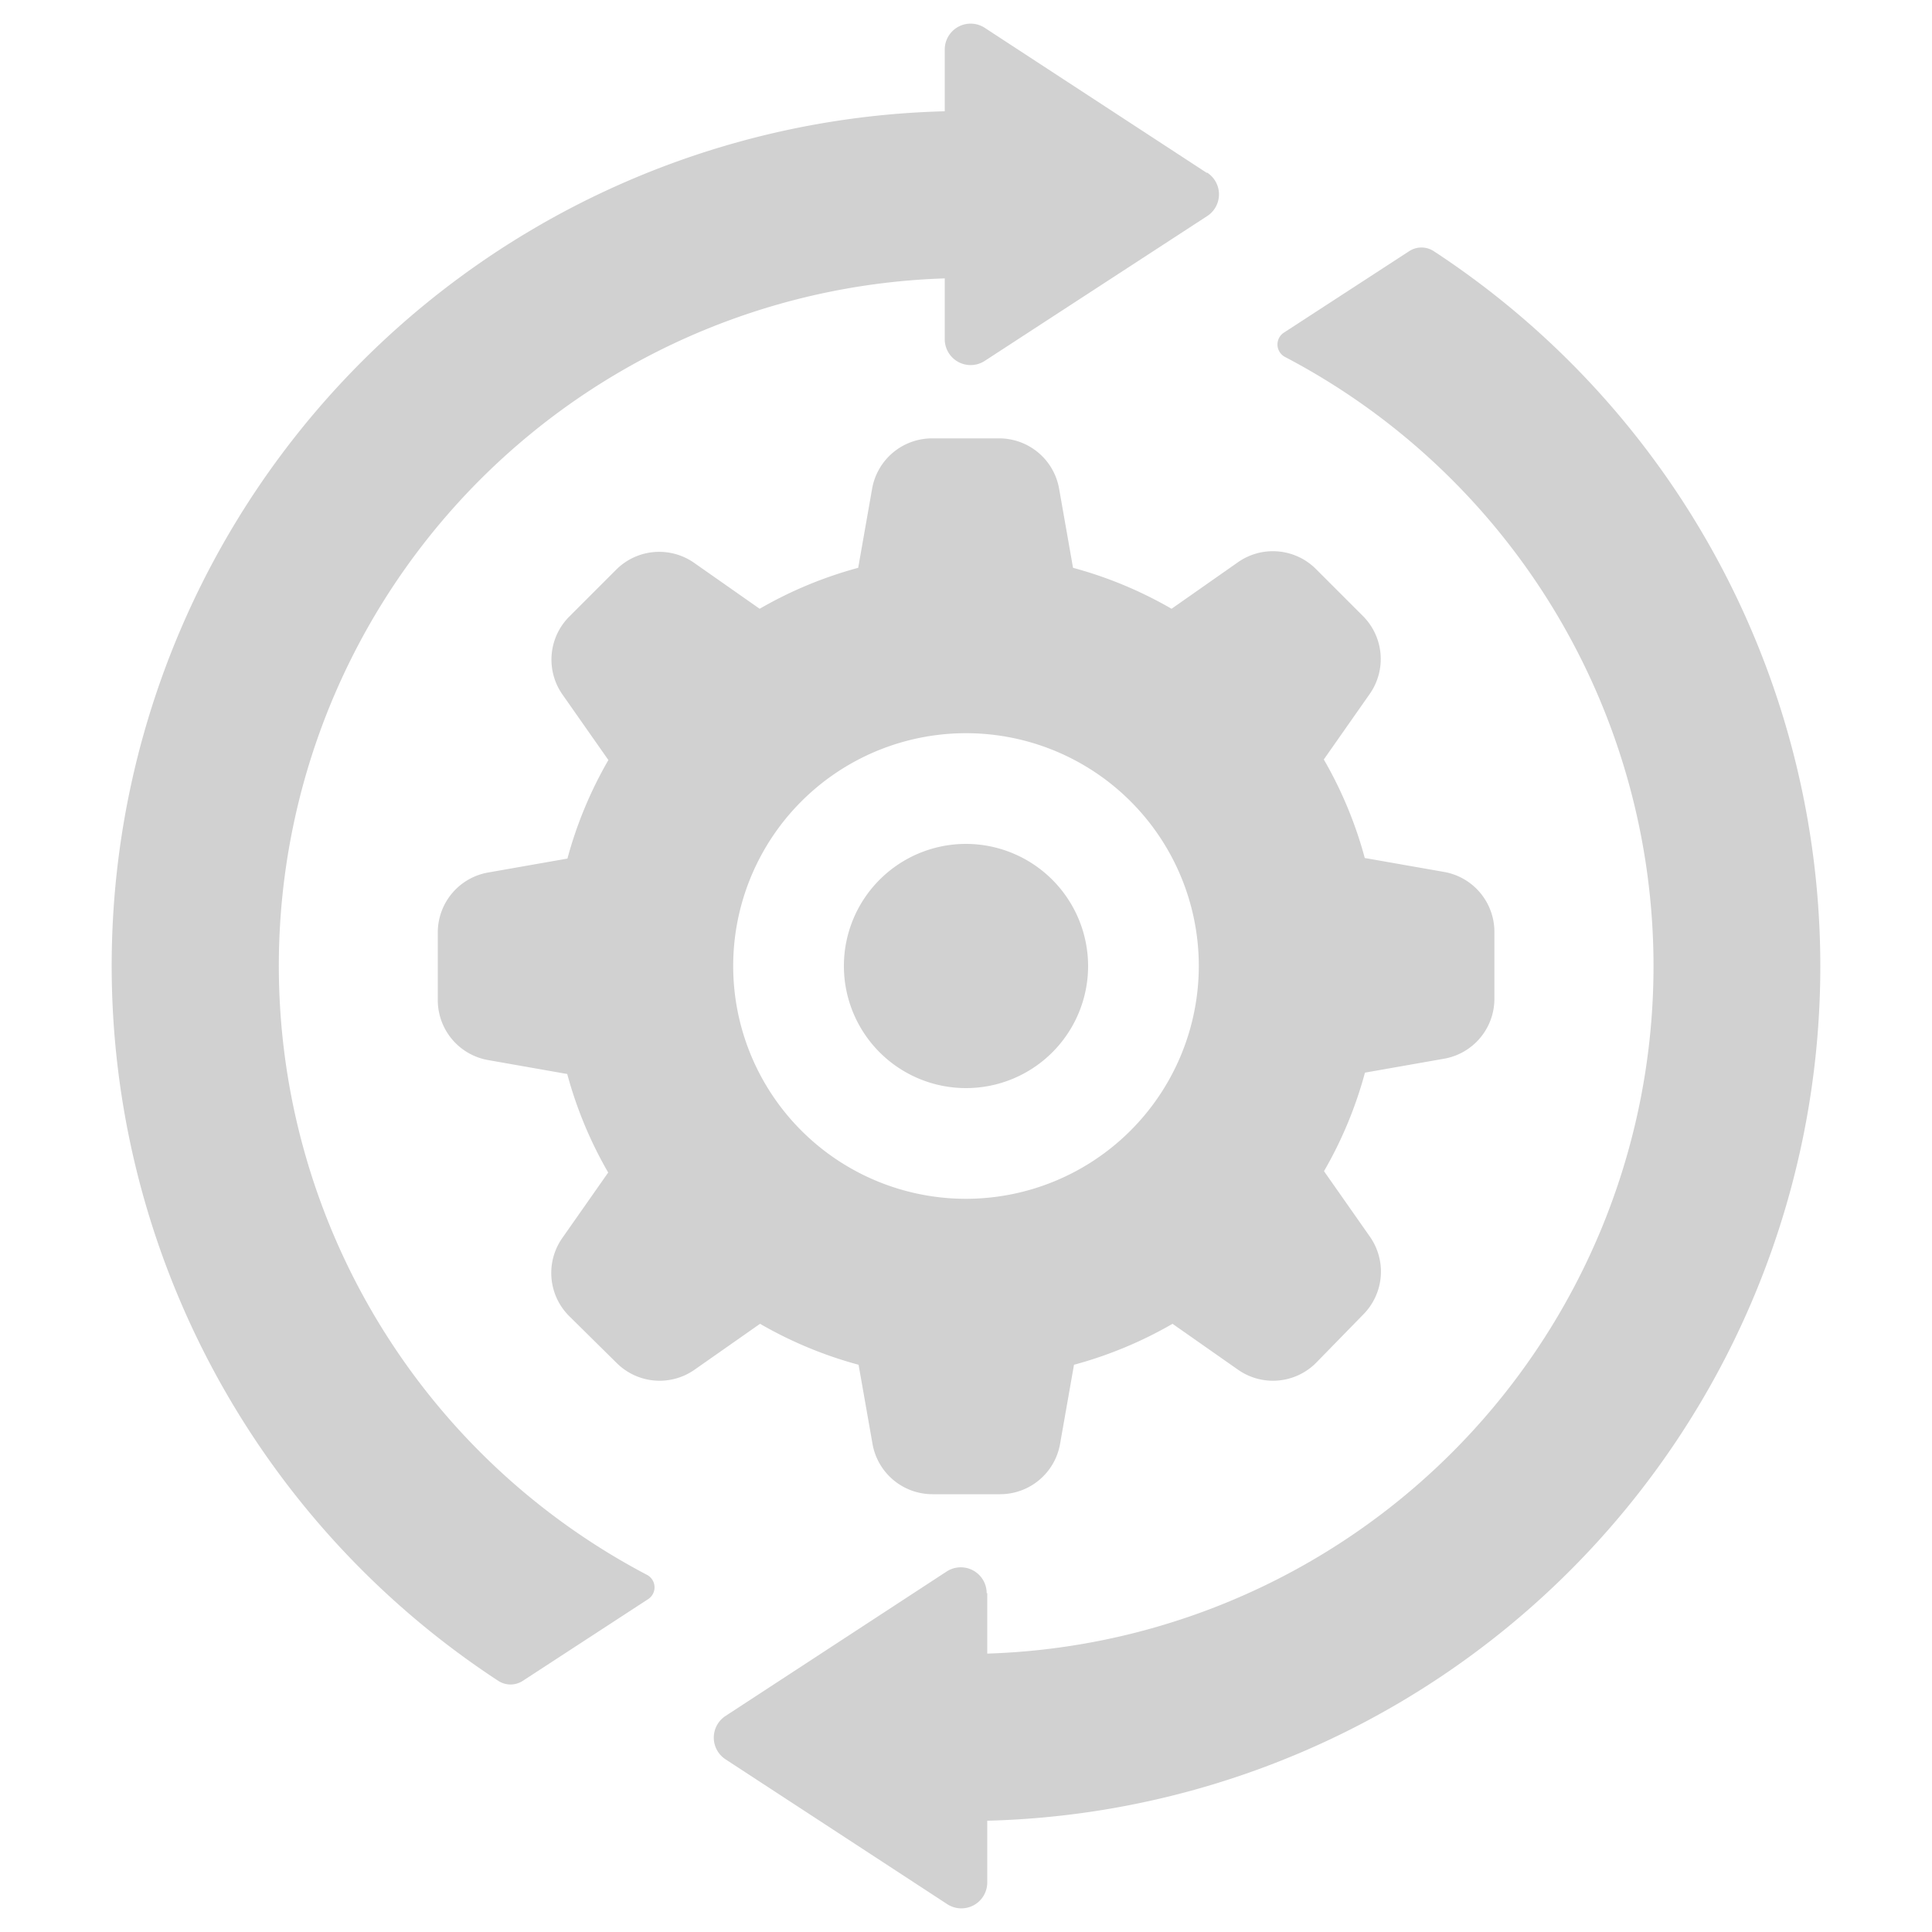 <svg xmlns="http://www.w3.org/2000/svg" data-name="Layer 1" viewBox="0 0 100 100" x="0px" y="0px" aria-hidden="true" width="100px" height="100px" style="fill:url(#CerosGradient_id8f62f8cea);"><defs><linearGradient class="cerosgradient" data-cerosgradient="true" id="CerosGradient_id8f62f8cea" gradientUnits="userSpaceOnUse" x1="50%" y1="100%" x2="50%" y2="0%"><stop offset="0%" stop-color="#D1D1D1"/><stop offset="100%" stop-color="#D1D1D1"/></linearGradient><linearGradient/></defs><title>Artboard 13</title><path d="M51.1,82.46v3.13A35.6,35.6,0,0,0,66.52,18.48a.73.73,0,0,1-.07-1.26L72.94,13a1.16,1.16,0,0,1,1.27,0A44.24,44.24,0,0,1,51.1,94.24v3.18A1.34,1.34,0,0,1,49,98.54L37.55,91.06a1.34,1.34,0,0,1,0-2.24L49,81.34a1.34,1.34,0,0,1,2.07,1.12ZM62.45,8.94,51,1.46A1.34,1.34,0,0,0,48.9,2.58V5.76A44.24,44.24,0,0,0,25.79,87a1.16,1.16,0,0,0,1.27,0l6.49-4.23a.73.73,0,0,0-.07-1.26A35.6,35.6,0,0,1,48.9,14.41v3.13A1.34,1.34,0,0,0,51,18.66l11.49-7.48a1.34,1.34,0,0,0,0-2.24ZM50,43.68A6.32,6.32,0,1,0,56.32,50,6.33,6.33,0,0,0,50,43.68ZM68.1,29.44l2.46,2.46a3.15,3.15,0,0,1,.35,4l-2.39,3.41a21.17,21.17,0,0,1,2.12,5.1l4.1.72a3.15,3.15,0,0,1,2.61,3.1v3.47a3.15,3.15,0,0,1-2.61,3.1l-4.09.72a21.2,21.2,0,0,1-2.12,5.1l2.39,3.41a3.15,3.15,0,0,1-.35,4L68.1,70.56a3.15,3.15,0,0,1-4,.35l-3.41-2.39a21.26,21.26,0,0,1-5.1,2.12l-.72,4.09a3.15,3.15,0,0,1-3.1,2.61H48.26a3.15,3.15,0,0,1-3.1-2.61l-.72-4.09a21.26,21.26,0,0,1-5.1-2.12l-3.41,2.39a3.15,3.15,0,0,1-4-.35L29.44,68.1a3.15,3.15,0,0,1-.35-4l2.39-3.41a21.22,21.22,0,0,1-2.12-5.1l-4.09-.72a3.15,3.15,0,0,1-2.61-3.1V48.26a3.15,3.15,0,0,1,2.61-3.1l4.1-.72a21.19,21.19,0,0,1,2.12-5.1l-2.39-3.41a3.15,3.15,0,0,1,.35-4l2.46-2.46a3.15,3.15,0,0,1,4-.35l3.41,2.39a21.26,21.26,0,0,1,5.1-2.12l.72-4.09a3.15,3.15,0,0,1,3.1-2.61h3.48a3.15,3.15,0,0,1,3.1,2.61l.72,4.09a21.25,21.25,0,0,1,5.1,2.12l3.41-2.39A3.15,3.15,0,0,1,68.1,29.44ZM62.05,50A12.05,12.05,0,1,0,50,62.05,12.06,12.06,0,0,0,62.05,50Z" style="fill:url(#CerosGradient_id8f62f8cea);"/></svg>